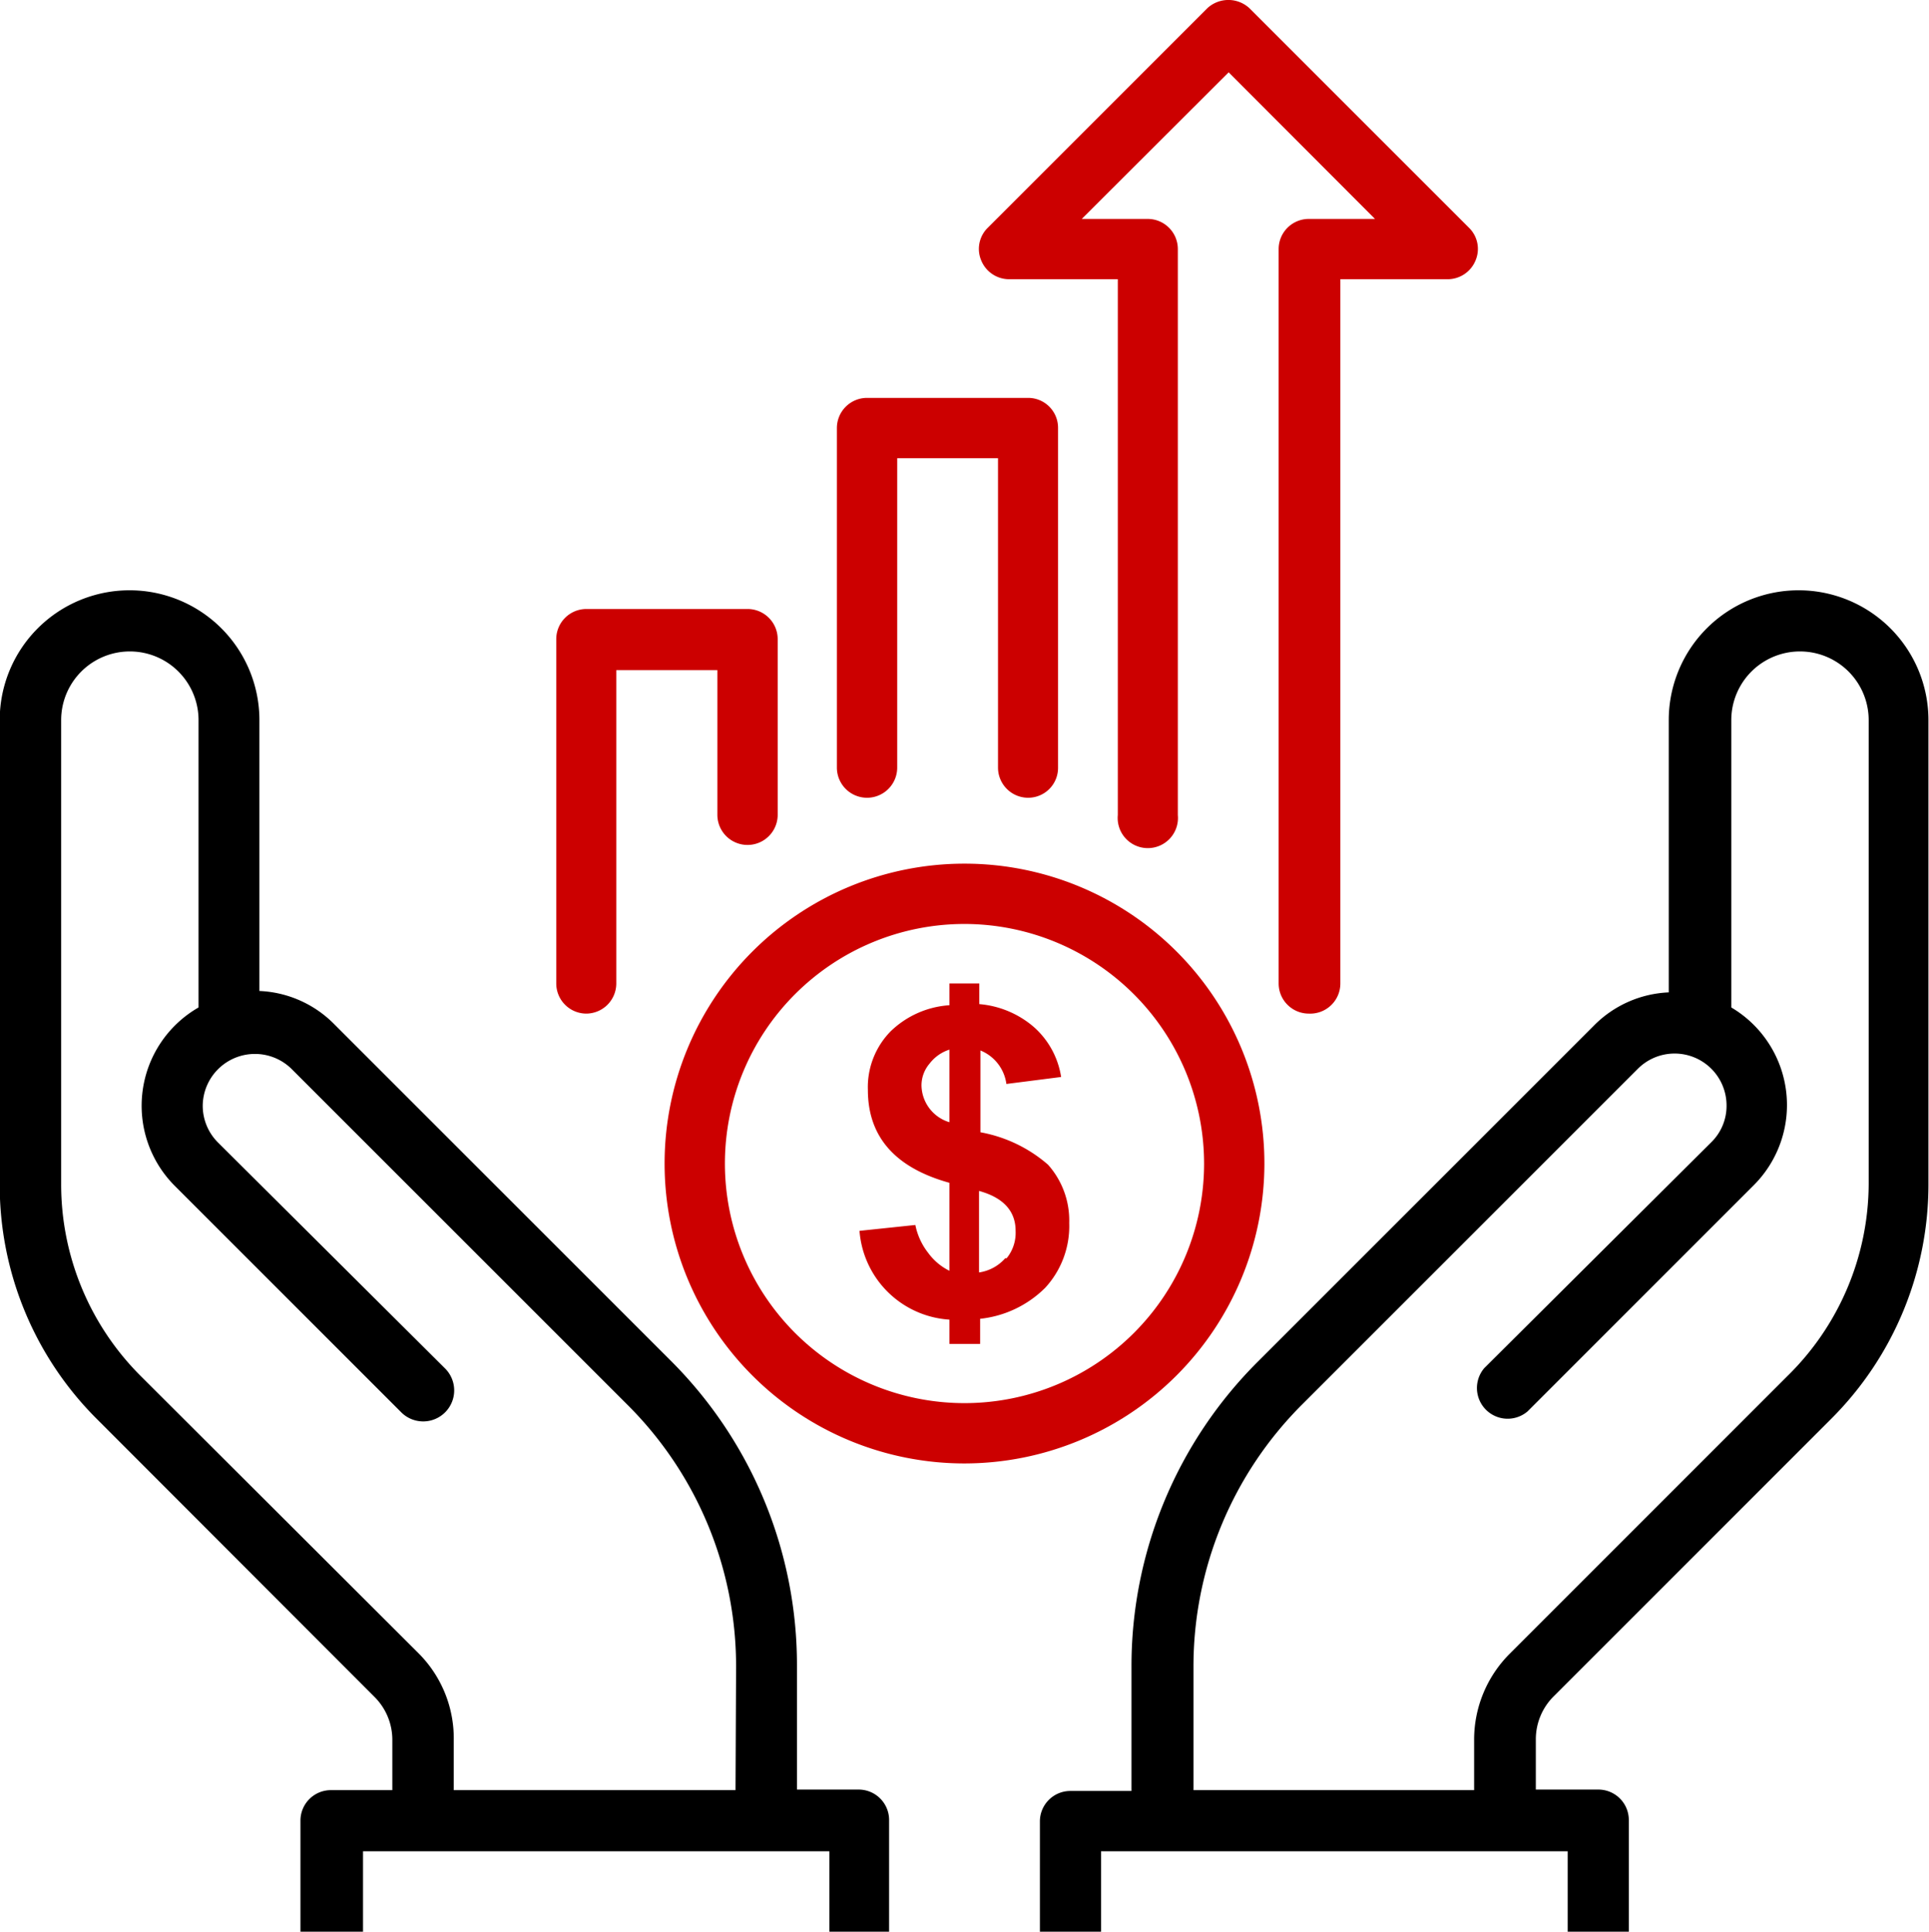 <svg xmlns="http://www.w3.org/2000/svg" viewBox="0 0 69.08 69.18"><defs><style>.cls-1{fill:#c00;}</style></defs><g id="Layer_2" data-name="Layer 2"><g id="content"><path d="M39.43,69.18V66.3H56.14v2.88h2.19v-4a1.09,1.09,0,0,0-1.1-1.09H55v-1.8a2.17,2.17,0,0,1,.64-1.54l9.93-9.93a11.86,11.86,0,0,0,3.49-8.44V25.79a4.65,4.65,0,1,0-9.3,0v9.75a4,4,0,0,0-2.69,1.2l-12,12a15.39,15.39,0,0,0-4.55,11v4.4H38.34a1.09,1.09,0,0,0-1.1,1.09v4Zm3.31-9.47a13.25,13.25,0,0,1,3.91-9.43l12-12a1.86,1.86,0,0,1,3.18,1.31,1.82,1.82,0,0,1-.55,1.32L53.15,49a1.1,1.1,0,0,0,1.55,1.55l8.12-8.12A4.06,4.06,0,0,0,62,36.08V25.79a2.46,2.46,0,1,1,4.92,0V42.4A9.68,9.68,0,0,1,64,49.29l-9.93,9.93a4.35,4.35,0,0,0-1.28,3.09v1.8H42.74Z"/><path d="M31.84,69.18v-4a1.09,1.09,0,0,0-1.1-1.09h-2.2v-4.4a15.4,15.4,0,0,0-4.56-11l-12-12a4,4,0,0,0-2.69-1.2V25.79a4.65,4.65,0,0,0-9.3,0V42.4a11.83,11.83,0,0,0,3.5,8.44l9.92,9.93a2.17,2.17,0,0,1,.64,1.54v1.8H11.85a1.09,1.09,0,0,0-1.09,1.09v4H13V66.3h16.7v2.88Zm-5.5-5.07H16.25v-1.8A4.31,4.31,0,0,0,15,59.22L5.05,49.29A9.69,9.69,0,0,1,2.19,42.4V25.79a2.46,2.46,0,0,1,4.92,0V36.08a4.06,4.06,0,0,0-.85,6.39l8.12,8.12A1.1,1.1,0,0,0,15.93,49L7.81,40.92a1.86,1.86,0,0,1-.55-1.32,1.87,1.87,0,0,1,3.19-1.31l12,12a13.21,13.21,0,0,1,3.91,9.43Z"/><path class="cls-1" d="M34.54,52.41A10.74,10.74,0,1,1,45.28,41.67,10.75,10.75,0,0,1,34.54,52.41Zm0-19.32a8.58,8.58,0,1,0,8.58,8.58A8.59,8.59,0,0,0,34.54,33.09Z"/><path class="cls-1" d="M35.11,40.55V37.62a1.51,1.51,0,0,1,.93,1.2L38,38.57A3,3,0,0,0,37,36.76a3.43,3.43,0,0,0-1.93-.8v-.74H34V36a3.34,3.34,0,0,0-2.1.93,2.85,2.85,0,0,0-.82,2.1q0,2.52,2.92,3.33v3.15a2.07,2.07,0,0,1-.76-.64,2.37,2.37,0,0,1-.46-1l-2,.21A3.45,3.45,0,0,0,34,47.26v.87h1.1v-.9a3.88,3.88,0,0,0,2.33-1.11,3.26,3.26,0,0,0,.86-2.32,3,3,0,0,0-.76-2.09A5.06,5.06,0,0,0,35.11,40.55ZM34,40.19a1.4,1.4,0,0,1-1-1.32,1.2,1.2,0,0,1,.29-.78,1.45,1.45,0,0,1,.71-.5Zm2,4.87a1.54,1.54,0,0,1-.94.51V42.65c.87.24,1.31.72,1.31,1.43A1.44,1.44,0,0,1,36.05,45.06Z"/><path class="cls-1" d="M21,36.3a1.08,1.08,0,0,1-1.08-1.08V22.89A1.08,1.08,0,0,1,21,21.81h5.77a1.08,1.08,0,0,1,1.08,1.08v6.29a1.08,1.08,0,0,1-2.16,0V24H22.07V35.22A1.08,1.08,0,0,1,21,36.3Z"/><path class="cls-1" d="M46.87,36.3a1.08,1.08,0,0,1-1.08-1.08V8.92a1.08,1.08,0,0,1,1.08-1.08h2.37L44,2.59,38.74,7.84H41.1a1.08,1.08,0,0,1,1.08,1.08V29.19a1.08,1.08,0,1,1-2.15,0V10H36.14a1.08,1.08,0,0,1-1-.67,1.06,1.06,0,0,1,.23-1.17L43.23.3a1.11,1.11,0,0,1,1.52,0l7.86,7.86a1.06,1.06,0,0,1,.23,1.17,1.08,1.08,0,0,1-1,.67H48V35.22A1.08,1.08,0,0,1,46.87,36.3Z"/><path class="cls-1" d="M36.82,28.57a1.08,1.08,0,0,1-1.08-1.08V16.41H32.13V27.49a1.08,1.08,0,0,1-2.16,0V15.33a1.08,1.08,0,0,1,1.08-1.08h5.77a1.07,1.07,0,0,1,1.07,1.08V27.49A1.07,1.07,0,0,1,36.82,28.57Z"/></g></g></svg>